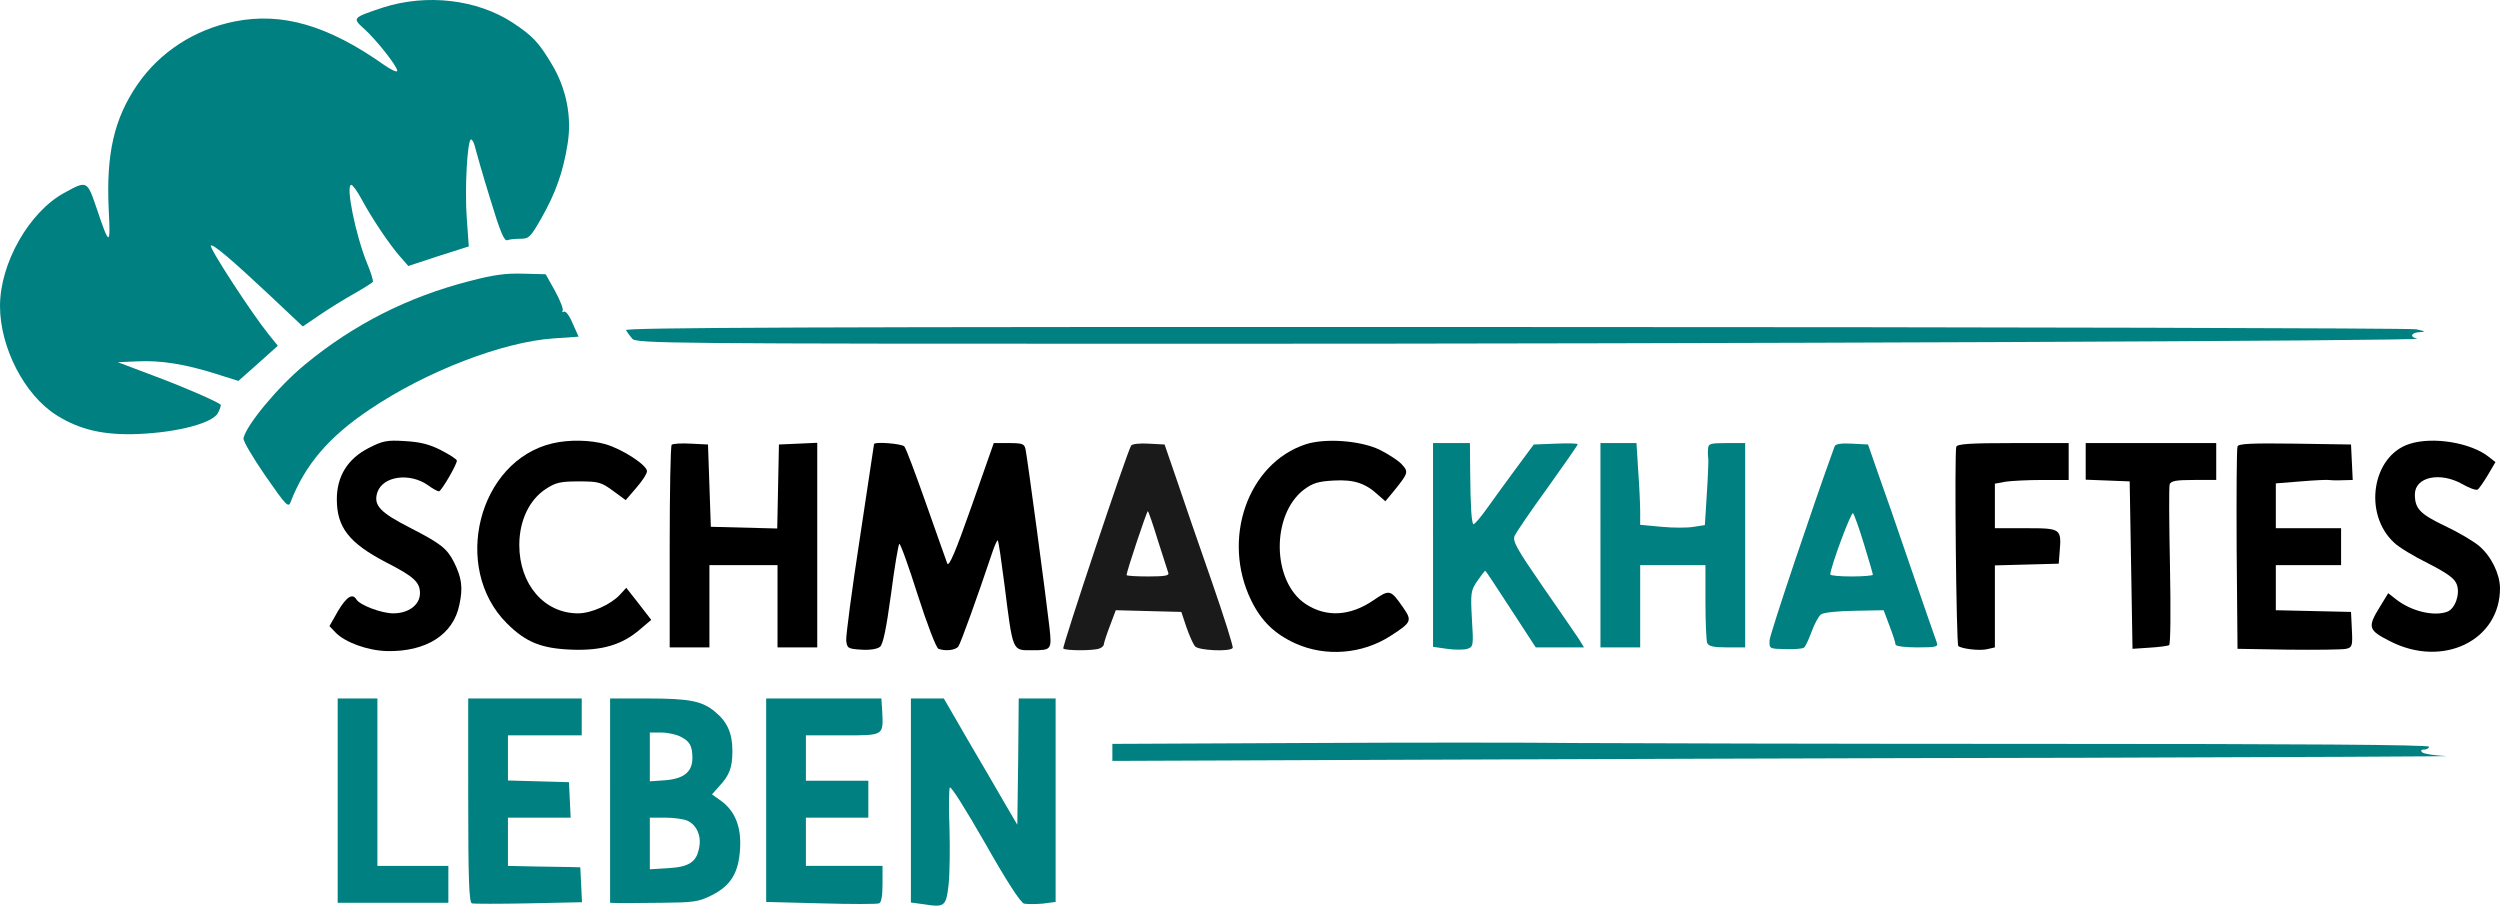<?xml version="1.0" encoding="UTF-8" standalone="no"?>
<svg
   version="1.0"
   width="881pt"
   height="319.152pt"
   viewBox="0 0 881 319.152"
   preserveAspectRatio="xMidYMid"
   id="svg22"
   sodipodi:docname="logo.svg"
   inkscape:version="1.4 (e7c3feb1, 2024-10-09)"
   xmlns:inkscape="http://www.inkscape.org/namespaces/inkscape"
   xmlns:sodipodi="http://sodipodi.sourceforge.net/DTD/sodipodi-0.dtd"
   xmlns="http://www.w3.org/2000/svg"
   xmlns:svg="http://www.w3.org/2000/svg">
  <defs
     id="defs22" />
  <sodipodi:namedview
     id="namedview22"
     pagecolor="#ffffff"
     bordercolor="#000000"
     borderopacity="0.25"
     inkscape:showpageshadow="2"
     inkscape:pageopacity="0.0"
     inkscape:pagecheckerboard="0"
     inkscape:deskcolor="#d1d1d1"
     inkscape:document-units="pt"
     inkscape:zoom="0.45474282"
     inkscape:cx="539.86559"
     inkscape:cy="343.05104"
     inkscape:window-width="1440"
     inkscape:window-height="785"
     inkscape:window-x="0"
     inkscape:window-y="25"
     inkscape:window-maximized="1"
     inkscape:current-layer="svg22" />
  <g
     transform="matrix(0.1,0,0,-0.1,-203,556.142)"
     fill="#000000"
     stroke="none"
     id="g22">
    <path
       d="m 3380,5535 c -108,-36 -109,-37 -68,-74 42,-37 118,-133 118,-149 0,-7 -21,3 -47,21 -197,139 -359,186 -525,153 -142,-28 -265,-108 -344,-223 -82,-120 -110,-243 -101,-438 7,-133 3,-133 -42,1 -34,100 -34,100 -114,56 -124,-67 -227,-248 -227,-399 0,-146 86,-313 198,-384 82,-52 167,-72 290,-67 140,6 265,39 281,76 7,13 10,26 9,27 -14,12 -126,61 -233,101 l -130,49 70,3 c 83,4 168,-10 276,-44 l 79,-25 70,62 69,62 -33,41 c -59,73 -210,305 -203,312 7,7 75,-51 203,-171 l 121,-114 59,40 c 32,22 87,56 121,75 35,20 65,39 67,42 2,4 -7,34 -21,67 -40,99 -76,275 -55,275 5,0 22,-24 37,-52 36,-67 98,-159 135,-201 l 29,-33 106,35 107,34 -7,98 c -8,105 2,279 15,279 4,0 11,-12 14,-27 4,-16 27,-97 53,-181 35,-116 50,-152 61,-147 7,3 28,5 46,5 30,0 36,6 74,73 50,88 76,161 92,260 16,96 -4,197 -56,283 -46,77 -67,99 -138,146 -126,82 -303,102 -456,53 z"
       id="path1"
       style="fill:#008080" />
    <path
       d="m 3685,4571 c -218,-56 -409,-153 -580,-294 -94,-77 -207,-213 -217,-260 -2,-9 33,-68 77,-132 73,-105 81,-114 89,-93 51,132 135,230 278,326 200,135 470,239 650,251 l 87,6 -21,47 c -11,27 -25,45 -31,41 -5,-3 -7,-2 -4,4 3,5 -9,36 -27,69 l -33,59 -79,2 c -60,2 -106,-4 -189,-26 z"
       id="path2"
       style="fill:#008080" />
    <path
       d="m 4236,4398 c 4,-7 14,-21 22,-30 14,-17 120,-18 1957,-18 1883,0 4368,10 4333,18 -28,6 -21,22 10,23 21,1 19,3 -13,10 -22,4 -1452,8 -3178,8 -2508,1 -3137,-2 -3131,-11 z"
       id="path3"
       style="fill:#008080" />
    <path
       d="m 3330,3983 c -75,-38 -113,-100 -113,-181 0,-99 43,-154 173,-222 98,-50 120,-70 120,-109 0,-41 -40,-71 -94,-71 -42,0 -118,29 -130,49 -14,23 -35,9 -65,-41 l -30,-53 21,-22 c 33,-35 113,-64 181,-66 139,-3 235,58 256,164 13,61 8,94 -19,149 -25,49 -47,66 -152,120 -110,56 -133,81 -118,127 20,57 114,70 179,24 16,-12 33,-21 38,-21 8,0 63,94 63,108 0,5 -25,21 -56,37 -41,21 -74,29 -127,32 -64,4 -78,1 -127,-24 z"
       id="path4" />
    <path
       d="m 3977,3999 c -261,-61 -357,-438 -161,-634 67,-67 122,-89 229,-93 106,-4 178,17 241,72 l 39,33 -44,57 -44,56 -23,-25 c -32,-34 -100,-65 -147,-65 -119,0 -207,102 -207,241 0,85 35,159 93,197 35,23 51,27 117,27 70,0 79,-3 120,-33 l 45,-33 37,43 c 21,24 38,50 38,59 0,21 -85,77 -146,95 -52,15 -129,17 -187,3 z"
       id="path5" />
    <path
       d="m 6632,3996 c -205,-67 -299,-335 -192,-552 35,-71 82,-117 155,-150 106,-48 236,-38 336,27 73,47 76,53 44,99 -45,65 -48,65 -105,26 -82,-56 -166,-61 -239,-13 -119,79 -122,314 -6,403 31,23 50,29 105,32 71,4 112,-9 158,-52 l 24,-21 25,30 c 57,70 58,73 32,101 -12,13 -48,36 -78,51 -68,32 -190,41 -259,19 z"
       id="path6" />
    <path
       d="m 10521,3997 c -132,-42 -164,-247 -54,-348 15,-15 69,-48 120,-73 70,-36 94,-54 101,-75 12,-33 -6,-84 -33,-95 -47,-18 -128,1 -182,44 l -27,21 -28,-46 c -46,-74 -43,-84 34,-123 186,-96 389,2 388,188 -1,49 -30,110 -73,147 -20,17 -74,49 -121,71 -88,42 -106,61 -106,111 0,62 89,81 168,36 24,-14 48,-22 53,-19 5,3 21,26 36,51 l 27,46 -23,18 c -62,50 -197,73 -280,46 z"
       id="path7" />
    <path
       d="m 4397,3994 c -4,-4 -7,-166 -7,-361 v -353 h 70 70 v 145 145 h 120 120 v -145 -145 h 70 70 v 360 361 l -67,-3 -68,-3 -3,-148 -3,-148 -117,3 -117,3 -5,145 -5,145 -60,3 c -34,2 -64,0 -68,-4 z"
       id="path8" />
    <path
       d="m 5110,3996 c 0,-2 -23,-151 -50,-332 -28,-181 -49,-342 -48,-359 3,-28 6,-30 53,-33 30,-2 56,2 66,10 11,9 22,62 39,186 12,95 26,174 29,177 4,2 33,-79 65,-180 34,-106 65,-186 73,-190 25,-9 60,-5 70,8 8,10 67,174 121,335 8,23 16,41 18,39 3,-2 13,-73 24,-158 30,-238 27,-229 97,-229 69,0 70,1 61,83 -12,106 -78,598 -84,625 -4,19 -10,22 -58,22 h -54 l -78,-222 c -57,-162 -80,-216 -86,-202 -4,10 -37,105 -74,209 -37,105 -71,196 -77,203 -8,10 -107,18 -107,8 z"
       id="path9" />
    <path
       d="m 6016,3991 c -15,-24 -244,-710 -239,-715 8,-8 107,-8 127,0 9,3 16,10 16,15 0,4 9,33 21,64 l 21,56 115,-3 116,-3 18,-54 c 10,-29 24,-60 30,-67 12,-15 124,-20 133,-6 3,4 -31,111 -75,238 -44,126 -99,285 -122,354 l -43,125 -56,3 c -31,2 -59,-1 -62,-7 z m 94,-333 c 18,-55 34,-107 37,-115 4,-10 -11,-13 -71,-13 -42,0 -76,2 -76,5 0,12 71,225 75,225 2,0 18,-46 35,-102 z"
       id="path10"
       style="fill:#1a1a1a" />
    <path
       d="m 7080,3641 v -359 l 49,-7 c 28,-4 60,-4 72,0 21,7 22,11 16,105 -5,92 -4,100 19,134 14,20 26,36 28,36 2,0 42,-61 90,-135 l 88,-135 h 85 85 l -17,28 c -10,15 -67,98 -128,186 -93,135 -108,161 -99,180 5,11 57,88 116,169 58,81 106,150 106,153 0,3 -35,4 -77,2 l -78,-3 -60,-81 c -33,-45 -80,-109 -104,-143 -24,-34 -46,-59 -49,-57 -6,7 -10,58 -11,179 l -1,107 h -65 -65 z"
       id="path11"
       style="fill:#008080" />
    <path
       d="m 7670,3640 v -360 h 70 70 v 145 145 h 115 115 v -129 c 0,-71 3,-136 6,-145 5,-12 21,-16 70,-16 h 64 v 360 360 h -65 c -60,0 -65,-2 -66,-22 -1,-13 0,-27 1,-33 1,-5 -1,-60 -5,-122 l -7,-112 -39,-6 c -21,-4 -73,-4 -114,0 l -75,7 v 47 c 0,25 -3,90 -7,144 l -6,97 h -64 -63 z"
       id="path12"
       style="fill:#008080" />
    <path
       d="m 8495,3988 c -76,-209 -228,-661 -229,-683 -1,-30 -1,-30 55,-31 31,-1 60,1 66,5 5,3 17,29 27,56 10,28 25,55 33,61 8,7 58,12 117,13 l 104,2 21,-56 c 12,-31 21,-60 21,-65 0,-6 34,-10 76,-10 68,0 75,2 69,18 -3,9 -45,127 -91,262 -46,135 -99,288 -118,340 l -33,95 -57,3 c -39,2 -58,-1 -61,-10 z m 104,-345 c 17,-55 31,-104 31,-107 0,-3 -34,-6 -75,-6 -41,0 -75,3 -75,7 0,25 74,223 80,216 4,-4 22,-54 39,-110 z"
       id="path13"
       style="fill:#008080" />
    <path
       d="m 8924,3987 c -7,-19 0,-694 7,-702 11,-10 77,-18 103,-11 l 26,6 v 145 144 l 113,3 112,3 3,39 c 7,85 6,86 -118,86 h -110 v 79 78 l 38,7 c 20,3 79,6 130,6 h 92 v 65 65 h -195 c -153,0 -197,-3 -201,-13 z"
       id="path14" />
    <path
       d="m 9380,3935 v -64 l 78,-3 77,-3 5,-295 5,-295 60,4 c 33,2 64,6 69,9 5,3 6,121 3,279 -3,150 -4,280 -1,288 5,12 25,15 85,15 h 79 v 65 65 h -230 -230 z"
       id="path15" />
    <path
       d="m 9915,3988 c -3,-7 -4,-171 -3,-363 l 3,-350 180,-3 c 99,-1 190,0 203,3 21,5 23,10 20,68 l -3,62 -132,3 -133,3 v 79 80 h 115 115 v 65 65 h -115 -115 v 79 79 l 88,7 c 48,4 92,6 97,5 6,-1 27,-2 48,-1 l 38,1 -3,63 -3,62 -198,3 c -153,2 -199,0 -202,-10 z"
       id="path16" />
    <path
       d="m 3220,2740 v -360 h 195 195 v 65 65 h -125 -125 v 295 295 h -70 -70 z"
       id="path17"
       style="fill:#008080" />
    <path
       d="m 3680,2741 c 0,-278 3,-360 13,-363 6,-2 97,-2 200,0 l 188,4 -3,62 -3,61 -35,1 c -19,0 -77,1 -127,2 l -93,2 v 85 85 h 110 111 l -3,63 -3,62 -107,3 -108,3 v 79 80 h 130 130 v 65 65 h -200 -200 z"
       id="path18"
       style="fill:#008080" />
    <path
       d="m 4180,2740 v -360 l 28,-1 c 15,0 83,0 152,1 111,1 131,3 175,25 70,34 98,80 103,165 5,78 -18,134 -68,170 l -31,22 24,27 c 38,40 48,68 48,126 0,61 -17,102 -61,138 -45,38 -90,47 -237,47 h -133 z m 249,225 c 32,-16 41,-33 41,-75 0,-48 -29,-72 -93,-78 l -57,-4 v 86 86 h 40 c 23,0 54,-7 69,-15 z m 24,-296 c 32,-15 49,-53 41,-94 -9,-51 -35,-69 -110,-73 l -64,-4 v 91 91 h 55 c 30,0 65,-5 78,-11 z"
       id="path19"
       style="fill:#008080" />
    <path
       d="m 4730,2741 v -358 l 193,-5 c 105,-3 198,-3 205,0 8,3 12,26 12,68 v 64 h -135 -135 v 85 85 h 110 110 v 65 65 h -110 -110 v 80 80 h 129 c 147,0 144,-2 140,84 l -3,46 h -203 -203 z"
       id="path20"
       style="fill:#008080" />
    <path
       d="m 5240,2741 v -360 l 44,-6 c 76,-12 80,-8 89,70 4,39 5,128 3,198 -3,71 -2,135 1,143 3,8 54,-73 124,-195 77,-136 125,-210 138,-214 11,-2 40,-2 65,0 l 46,6 v 358 359 h -65 -65 l -2,-222 -3,-223 -41,70 c -22,39 -81,139 -130,223 l -88,152 h -58 -58 z"
       id="path21"
       style="fill:#008080" />
    <path
       d="m 6618,2943 -668,-3 v -30 -30 l 1028,4 c 565,2 1639,6 2387,7 748,2 1326,5 1285,6 -41,2 -79,8 -84,13 -7,7 -4,10 7,10 9,0 17,5 17,10 0,7 -458,10 -1353,10 -745,0 -1488,2 -1653,3 -164,2 -599,2 -966,0 z"
       id="path22"
       style="fill:#008080" />
  </g>
</svg>
